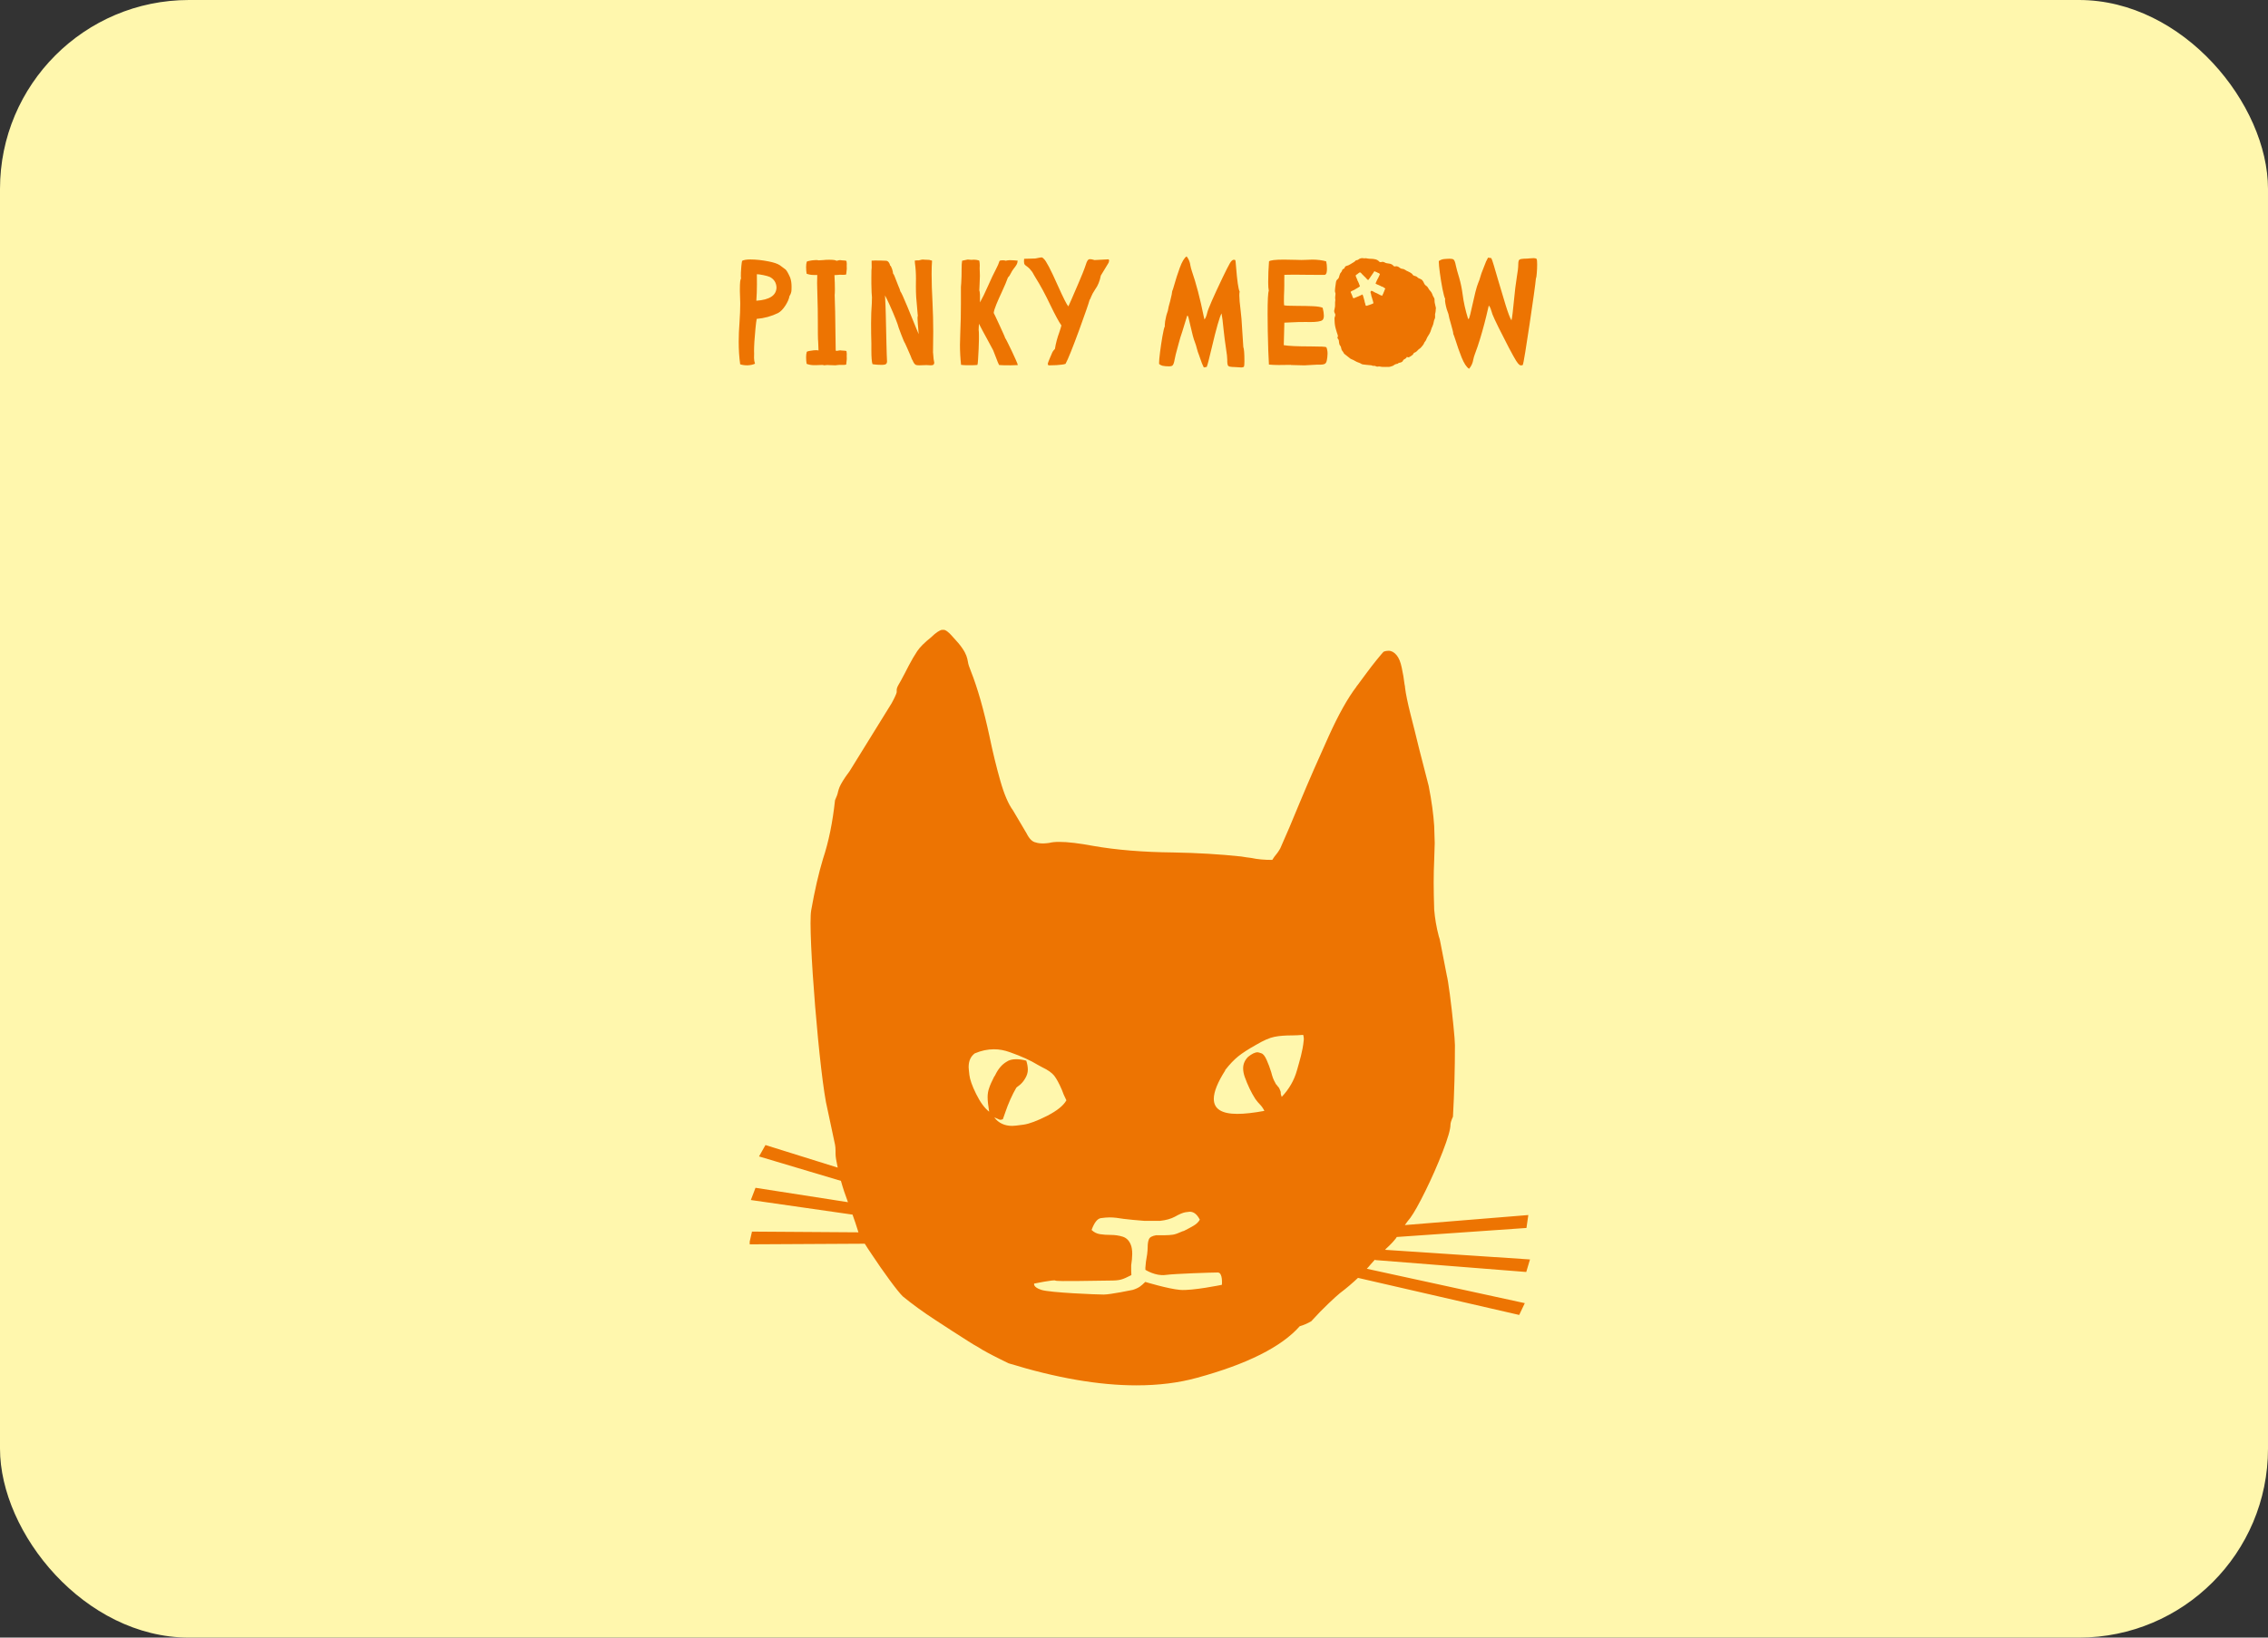 <?xml version="1.0" encoding="UTF-8"?> <svg xmlns="http://www.w3.org/2000/svg" width="360" height="260" viewBox="0 0 360 260" fill="none"><rect x="0" y="0" width="360" height="260" fill="#333333" stroke="none"/> <rect width="360" height="260" rx="30" fill="#FFF7AD"></rect> <path d="M118.695 58H118.543C118.152 58 117.801 57.945 117.488 57.836C117.332 56.734 117.254 55.535 117.254 54.238C117.254 53.277 117.297 52.258 117.383 51.18C117.461 50.039 117.5 49.031 117.5 48.156L117.441 46.258V45.906C117.441 44.898 117.5 44.348 117.617 44.254C117.602 44.152 117.594 44.012 117.594 43.832C117.594 43.707 117.598 43.508 117.605 43.234C117.621 42.961 117.645 42.629 117.676 42.238C117.715 41.848 117.754 41.574 117.793 41.418C118.043 41.27 118.48 41.195 119.105 41.195C119.988 41.195 120.945 41.297 121.977 41.5C122.82 41.664 123.422 41.867 123.781 42.109C124.297 42.477 124.602 42.703 124.695 42.789C124.883 42.969 125.125 43.395 125.422 44.066C125.57 44.465 125.645 44.953 125.645 45.531C125.645 45.555 125.641 45.727 125.633 46.047C125.625 46.367 125.52 46.688 125.316 47.008C125.238 47.461 125.02 47.965 124.66 48.52C124.301 49.074 123.922 49.465 123.523 49.691C122.461 50.215 121.324 50.527 120.113 50.629C120.051 50.926 119.984 51.441 119.914 52.176C119.766 53.691 119.691 54.883 119.691 55.75L119.703 56.125C119.703 56.344 119.699 56.527 119.691 56.676V56.852C119.691 57.156 119.742 57.453 119.844 57.742C119.539 57.891 119.156 57.977 118.695 58ZM120.055 47.746C122.148 47.605 123.215 46.91 123.254 45.66C123.23 44.91 122.887 44.352 122.223 43.984C121.98 43.875 121.629 43.773 121.168 43.68C120.707 43.586 120.363 43.539 120.137 43.539L120.148 45.145C120.148 45.996 120.117 46.863 120.055 47.746ZM132.605 58C131.973 57.984 131.625 57.973 131.562 57.965C131.508 57.957 131.449 57.953 131.387 57.953C131.215 57.953 131.035 57.969 130.848 58L130.566 57.941L129.5 57.977H129.195C128.781 57.977 128.395 57.906 128.035 57.766C127.98 57.453 127.953 57.098 127.953 56.699C127.953 56.387 127.988 56.105 128.059 55.855C128.098 55.809 128.242 55.762 128.492 55.715C128.742 55.668 128.957 55.637 129.137 55.621C129.324 55.605 129.453 55.598 129.523 55.598C129.695 55.598 129.828 55.613 129.922 55.645C129.922 55.27 129.91 54.949 129.887 54.684C129.871 54.488 129.863 54.312 129.863 54.156C129.863 54.062 129.855 53.965 129.84 53.863C129.824 53.66 129.816 52.723 129.816 51.051C129.816 49.645 129.797 48.406 129.758 47.336C129.719 46.172 129.699 45.387 129.699 44.98C129.699 44.543 129.707 44.102 129.723 43.656H129.137C128.746 43.656 128.379 43.59 128.035 43.457C127.98 43.145 127.953 42.785 127.953 42.379C127.953 42.066 127.988 41.789 128.059 41.547C128.098 41.5 128.246 41.453 128.504 41.406C128.77 41.352 128.992 41.32 129.172 41.312C129.359 41.297 129.484 41.289 129.547 41.289C129.719 41.289 129.848 41.305 129.934 41.336L130.707 41.289C130.91 41.258 131.211 41.242 131.609 41.242C132.273 41.242 132.66 41.297 132.77 41.406C132.863 41.391 132.957 41.371 133.051 41.348C133.152 41.316 133.254 41.301 133.355 41.301C133.426 41.301 133.492 41.309 133.555 41.324C133.617 41.34 133.695 41.348 133.789 41.348H133.883C134.133 41.348 134.293 41.383 134.363 41.453L134.41 41.887C134.41 41.98 134.406 42.066 134.398 42.145C134.398 42.371 134.402 42.555 134.41 42.695L134.316 43.574C134.215 43.613 134.059 43.633 133.848 43.633L133.25 43.621C133.188 43.621 133.117 43.629 133.039 43.645C132.969 43.652 132.906 43.656 132.852 43.656C132.805 43.656 132.762 43.66 132.723 43.668C132.684 43.676 132.594 43.68 132.453 43.68C132.5 44.516 132.523 45.266 132.523 45.93C132.523 46.352 132.512 46.656 132.488 46.844C132.551 48.562 132.59 50.434 132.605 52.457C132.613 53.637 132.629 54.699 132.652 55.645C132.707 55.668 132.746 55.691 132.77 55.715L133.039 55.668C133.156 55.637 133.266 55.621 133.367 55.621C133.43 55.621 133.496 55.629 133.566 55.645C133.645 55.66 133.75 55.668 133.883 55.668C134.141 55.668 134.301 55.699 134.363 55.762L134.41 56.195C134.41 56.289 134.406 56.375 134.398 56.453C134.398 56.68 134.402 56.867 134.41 57.016L134.316 57.883C134.199 57.922 134.02 57.941 133.777 57.941L133.25 57.93C133.188 57.93 133.117 57.938 133.039 57.953C132.969 57.961 132.906 57.965 132.852 57.965C132.805 57.965 132.762 57.973 132.723 57.988C132.684 57.996 132.645 58 132.605 58ZM147.723 58C147.59 58 147.457 57.992 147.324 57.977C147.254 57.969 147.16 57.965 147.043 57.965L146.621 57.977C146.387 57.992 146.16 58 145.941 58C145.527 58 145.289 57.941 145.227 57.824C145.125 57.738 145.027 57.594 144.934 57.391C144.902 57.273 144.84 57.156 144.746 57.039C144.723 56.922 144.477 56.336 144.008 55.281L143.645 54.484C143.543 54.352 143.344 53.891 143.047 53.102C142.805 52.477 142.672 52.121 142.648 52.035C142.484 51.395 142.008 50.191 141.219 48.426C140.898 47.73 140.652 47.223 140.48 46.902C140.543 48.082 140.582 49.062 140.598 49.844L140.703 54.473C140.734 55.902 140.766 56.855 140.797 57.332V57.391C140.797 57.664 140.68 57.828 140.445 57.883C140.289 57.914 140.117 57.93 139.93 57.93L139.262 57.906C139.02 57.891 138.852 57.875 138.758 57.859C138.672 57.836 138.582 57.82 138.488 57.812C138.371 57.445 138.312 56.715 138.312 55.621V54.543C138.281 53.551 138.266 52.48 138.266 51.332C138.266 50.184 138.305 49.121 138.383 48.145L138.406 47.184C138.391 47.129 138.371 46.875 138.348 46.422C138.332 45.961 138.32 45.508 138.312 45.062C138.312 44.617 138.312 44.266 138.312 44.008C138.312 43.086 138.328 42.578 138.359 42.484L138.348 41.383C138.426 41.367 138.613 41.359 138.91 41.359C139.566 41.359 140.105 41.371 140.527 41.395H140.586C140.781 41.395 140.938 41.473 141.055 41.629C141.172 41.777 141.254 41.961 141.301 42.18H141.312C141.375 42.18 141.469 42.352 141.594 42.695C141.695 43.008 141.746 43.23 141.746 43.363V43.41C141.871 43.543 142.023 43.871 142.203 44.395C142.359 44.824 142.492 45.164 142.602 45.414C142.75 45.727 142.855 46.012 142.918 46.27C143.035 46.371 143.41 47.188 144.043 48.719L145.449 52.164C145.621 52.586 145.746 52.883 145.824 53.055C145.699 51.656 145.637 50.816 145.637 50.535C145.637 50.363 145.656 50.211 145.695 50.078C145.688 50.055 145.68 50.043 145.672 50.043C145.672 50.035 145.672 50.023 145.672 50.008L145.426 47.16C145.395 46.629 145.379 46.066 145.379 45.473L145.391 44.23C145.391 43.34 145.336 42.523 145.227 41.781L145.203 41.371C145.336 41.348 145.457 41.336 145.566 41.336H145.836L146.047 41.289C146.219 41.234 146.367 41.207 146.492 41.207C146.586 41.207 146.676 41.215 146.762 41.23C146.848 41.246 147.043 41.254 147.348 41.254C147.52 41.254 147.605 41.27 147.605 41.301C147.613 41.301 147.625 41.305 147.641 41.312C147.656 41.32 147.695 41.324 147.758 41.324L147.945 41.395C147.898 41.957 147.875 42.656 147.875 43.492C147.875 44.773 147.922 46.281 148.016 48.016C148.094 49.578 148.133 51.129 148.133 52.668C148.133 53.387 148.125 54.105 148.109 54.824C148.102 55.184 148.098 55.555 148.098 55.938L148.145 56.453C148.16 56.836 148.211 57.211 148.297 57.578C148.273 57.797 148.199 57.922 148.074 57.953C147.957 57.984 147.84 58 147.723 58ZM155.551 48.016C155.918 47.375 156.355 46.477 156.863 45.32C157.309 44.305 157.719 43.441 158.094 42.73C158.367 42.199 158.527 41.84 158.574 41.652C158.598 41.574 158.617 41.516 158.633 41.477C158.656 41.43 158.688 41.398 158.727 41.383C158.812 41.352 158.906 41.336 159.008 41.336C159.109 41.328 159.168 41.324 159.184 41.324C159.355 41.324 159.512 41.348 159.652 41.395C159.668 41.387 159.684 41.383 159.699 41.383C159.785 41.352 159.957 41.328 160.215 41.312H160.391C160.664 41.312 161.047 41.336 161.539 41.383C161.523 41.633 161.457 41.855 161.34 42.051C161.223 42.246 161.09 42.434 160.941 42.613L160.801 42.801C160.691 42.949 160.586 43.125 160.484 43.328C160.336 43.648 160.172 43.891 159.992 44.055C159.789 44.633 159.461 45.41 159.008 46.387C158.688 47.066 158.402 47.711 158.152 48.32C157.902 48.93 157.762 49.383 157.73 49.68C157.754 49.719 157.855 49.926 158.035 50.301C158.215 50.676 158.418 51.113 158.645 51.613C158.879 52.105 159.082 52.551 159.254 52.949C159.434 53.348 159.531 53.586 159.547 53.664C159.594 53.711 159.719 53.938 159.922 54.344C160.125 54.742 160.352 55.207 160.602 55.738C160.852 56.262 161.07 56.738 161.258 57.168C161.445 57.598 161.547 57.863 161.562 57.965C161.227 57.988 160.836 58 160.391 58C159.953 58 159.559 57.996 159.207 57.988C158.855 57.973 158.648 57.961 158.586 57.953C158.453 57.695 158.301 57.328 158.129 56.852C157.988 56.477 157.824 56.059 157.637 55.598C157.504 55.324 157.219 54.793 156.781 54.004C156.25 53.043 155.785 52.176 155.387 51.402L155.34 52.363C155.371 52.543 155.387 52.848 155.387 53.277V53.898C155.387 54.227 155.371 54.723 155.34 55.387C155.316 56.043 155.285 56.617 155.246 57.109C155.215 57.602 155.18 57.879 155.141 57.941C154.836 57.973 154.48 57.988 154.074 57.988H153.523C153.227 57.988 152.902 57.969 152.551 57.93C152.434 56.875 152.375 55.82 152.375 54.766C152.375 54.32 152.387 53.871 152.41 53.418V53.359C152.426 52.852 152.441 52.352 152.457 51.859C152.496 50.992 152.516 50.121 152.516 49.246C152.523 48.973 152.527 48.59 152.527 48.098V45.543C152.527 45.449 152.535 45.352 152.551 45.25C152.559 45.148 152.566 45.051 152.574 44.957C152.574 44.793 152.582 44.617 152.598 44.43C152.613 44.25 152.621 44.082 152.621 43.926C152.629 43.629 152.633 43.355 152.633 43.105V42.848C152.633 42.168 152.66 41.684 152.715 41.395L153.605 41.207C153.809 41.238 153.996 41.254 154.168 41.254C154.238 41.254 154.309 41.25 154.379 41.242C154.457 41.234 154.535 41.23 154.613 41.23C154.863 41.23 155.133 41.273 155.422 41.359C155.469 41.484 155.496 41.648 155.504 41.852C155.512 41.953 155.516 42.059 155.516 42.168C155.516 42.27 155.512 42.379 155.504 42.496V42.719C155.504 42.93 155.512 43.117 155.527 43.281C155.535 43.453 155.539 43.633 155.539 43.82C155.539 44.203 155.523 44.625 155.492 45.086C155.469 45.461 155.453 45.805 155.445 46.117C155.484 46.188 155.508 46.293 155.516 46.434C155.531 46.566 155.543 46.691 155.551 46.809V48.016ZM166.766 58H166.391C166.391 57.953 166.383 57.914 166.367 57.883V57.848L166.344 57.859C166.32 57.859 166.309 57.852 166.309 57.836C166.309 57.734 166.352 57.578 166.438 57.367C166.539 57.109 166.629 56.891 166.707 56.711C166.793 56.531 166.859 56.379 166.906 56.254C167.023 55.91 167.203 55.629 167.445 55.41C167.586 54.527 167.816 53.652 168.137 52.785C168.285 52.355 168.398 51.984 168.477 51.672C168.055 51.062 167.477 49.996 166.742 48.473C165.914 46.73 165.121 45.262 164.363 44.066C164.238 43.879 164.137 43.707 164.059 43.551C163.934 43.277 163.723 42.98 163.426 42.66C163.215 42.457 163.047 42.316 162.922 42.238C162.805 42.16 162.719 42.086 162.664 42.016C162.578 41.922 162.535 41.75 162.535 41.5C162.535 41.383 162.543 41.246 162.559 41.09L164.328 41.043C164.844 40.934 165.168 40.875 165.301 40.867C165.371 40.867 165.418 40.875 165.441 40.891C165.473 40.898 165.5 40.918 165.523 40.949C165.547 40.98 165.598 41.027 165.676 41.09C166.027 41.363 166.773 42.785 167.914 45.355C168.781 47.293 169.336 48.391 169.578 48.648C169.625 48.586 170.164 47.352 171.195 44.945C171.727 43.695 172.043 42.918 172.145 42.613C172.207 42.418 172.281 42.207 172.367 41.98C172.5 41.543 172.645 41.281 172.801 41.195C172.855 41.164 172.934 41.148 173.035 41.148C173.199 41.148 173.434 41.195 173.738 41.289L175.953 41.172C175.992 41.25 176.02 41.289 176.035 41.289C176.051 41.289 176.059 41.293 176.059 41.301C176.059 41.332 176.055 41.363 176.047 41.395C176.039 41.418 176.031 41.461 176.023 41.523C176.023 41.547 176.008 41.605 175.977 41.699C175.961 41.738 175.547 42.422 174.734 43.75C174.562 44.641 174.262 45.375 173.832 45.953C173.52 46.422 173.301 46.824 173.176 47.16C173.121 47.34 173.047 47.492 172.953 47.617C172.789 48.219 172.238 49.809 171.301 52.387C170.23 55.301 169.508 57.094 169.133 57.766C169.008 57.82 168.805 57.863 168.523 57.895C167.984 57.965 167.398 58 166.766 58ZM197.035 58.34C196.863 58.34 196.68 58.328 196.484 58.305C196.336 58.289 196.203 58.281 196.086 58.281C195.68 58.273 195.387 58.25 195.207 58.211C195.035 58.172 194.926 58.086 194.879 57.953C194.832 57.812 194.805 57.59 194.797 57.285L194.809 57.215C194.809 56.793 194.738 56.152 194.598 55.293C194.457 54.379 194.328 53.367 194.211 52.258C194.102 51.094 193.996 50.262 193.895 49.762C193.59 50.293 193.07 52.113 192.336 55.223C191.906 57.059 191.641 58.07 191.539 58.258L191.082 58.34C190.887 57.965 190.703 57.512 190.531 56.98L190.309 56.348C190.176 56.02 190.066 55.684 189.98 55.34C189.895 54.988 189.789 54.648 189.664 54.32C189.477 53.875 189.238 53 188.949 51.695C188.895 51.438 188.84 51.203 188.785 50.992C188.73 50.781 188.688 50.598 188.656 50.441C188.609 50.301 188.578 50.215 188.562 50.184C188.555 50.152 188.535 50.137 188.504 50.137C188.48 50.137 188.461 50.129 188.445 50.113L187.672 52.621C187.461 53.223 187.27 53.852 187.098 54.508L186.934 55.117C186.691 55.977 186.531 56.625 186.453 57.062C186.367 57.57 186.258 57.887 186.125 58.012C186.031 58.113 185.84 58.164 185.551 58.164C185.145 58.164 184.801 58.133 184.52 58.07C184.355 58.031 184.18 57.941 183.992 57.801L183.98 57.625C183.98 57.297 184.031 56.73 184.133 55.926C184.234 55.113 184.359 54.277 184.508 53.418C184.656 52.551 184.785 52.012 184.895 51.801C184.887 51.754 184.883 51.691 184.883 51.613C184.883 51.48 184.902 51.281 184.941 51.016C185.035 50.422 185.176 49.879 185.363 49.387C185.426 48.973 185.551 48.449 185.738 47.816C185.957 46.941 186.066 46.41 186.066 46.223C186.121 46.137 186.23 45.801 186.395 45.215C186.621 44.395 186.91 43.5 187.262 42.531C187.613 41.562 187.977 40.953 188.352 40.703C188.68 41.117 188.879 41.598 188.949 42.145C189.004 42.426 189.078 42.711 189.172 43C189.867 45 190.504 47.434 191.082 50.301L191.188 50.723C191.359 50.52 191.508 50.152 191.633 49.621C191.789 48.988 192.605 47.125 194.082 44.031C194.613 42.93 194.988 42.191 195.207 41.816C195.426 41.434 195.637 41.242 195.84 41.242C195.91 41.242 195.992 41.262 196.086 41.301C196.109 41.324 196.148 41.691 196.203 42.402C196.375 44.59 196.562 45.887 196.766 46.293C196.734 46.465 196.719 46.672 196.719 46.914C196.719 47.398 196.789 48.207 196.93 49.34C196.992 49.84 197.035 50.254 197.059 50.582L197.352 55.094C197.469 55.367 197.527 56.117 197.527 57.344C197.527 57.812 197.504 58.102 197.457 58.211C197.363 58.297 197.223 58.34 197.035 58.34ZM207.16 58H206.773C206.445 58 205.824 57.984 204.91 57.953V57.93L202.977 57.953C202.406 57.953 201.887 57.93 201.418 57.883C201.387 57.531 201.352 56.781 201.312 55.633C201.242 53.453 201.207 51.527 201.207 49.855C201.207 47.691 201.27 46.461 201.395 46.164C201.332 45.891 201.301 45.441 201.301 44.816C201.301 43.723 201.344 42.617 201.43 41.5C201.633 41.312 202.426 41.219 203.809 41.219C204.387 41.219 205.004 41.23 205.66 41.254C205.941 41.27 206.238 41.277 206.551 41.277C206.816 41.277 207.098 41.27 207.395 41.254C207.699 41.23 207.996 41.219 208.285 41.219C209.098 41.219 209.836 41.309 210.5 41.488C210.586 41.816 210.629 42.207 210.629 42.66C210.629 42.863 210.613 43.051 210.582 43.223C210.527 43.504 210.402 43.645 210.207 43.645L207.793 43.633L205.402 43.609C204.637 43.609 204.125 43.617 203.867 43.633L203.855 44.523V45.262L203.844 46C203.812 46.641 203.797 47.258 203.797 47.852C203.797 48.102 203.805 48.305 203.82 48.461C203.938 48.531 204.66 48.566 205.988 48.566C206.801 48.566 207.59 48.582 208.355 48.613C209.121 48.645 209.652 48.73 209.949 48.871C210.074 49.379 210.137 49.793 210.137 50.113C210.137 50.465 210.059 50.703 209.902 50.828C209.645 51.031 208.977 51.133 207.898 51.133L207.324 51.121L206.059 51.133L203.867 51.227L203.773 54.801C204.508 54.934 205.941 55 208.074 55C209.605 55 210.426 55.043 210.535 55.129C210.66 55.418 210.723 55.758 210.723 56.148C210.715 56.547 210.676 56.906 210.605 57.227C210.543 57.547 210.406 57.742 210.195 57.812C210.023 57.867 209.828 57.895 209.609 57.895H209.082L207.16 58ZM227.855 48.602C227.871 48.641 227.879 48.68 227.879 48.719C227.887 48.75 227.898 48.785 227.914 48.824V49.023C227.898 49.062 227.891 49.098 227.891 49.129C227.891 49.16 227.891 49.195 227.891 49.234C227.883 49.297 227.879 49.355 227.879 49.41C227.879 49.465 227.871 49.52 227.855 49.574C227.824 49.684 227.801 49.793 227.785 49.902C227.777 50.012 227.781 50.121 227.797 50.23C227.812 50.395 227.785 50.539 227.715 50.664C227.684 50.727 227.656 50.793 227.633 50.863C227.609 50.926 227.594 50.996 227.586 51.074C227.57 51.207 227.543 51.332 227.504 51.449C227.473 51.566 227.43 51.684 227.375 51.801C227.289 51.965 227.219 52.145 227.164 52.34C227.102 52.566 227.016 52.777 226.906 52.973C226.797 53.168 226.68 53.359 226.555 53.547C226.516 53.602 226.477 53.684 226.438 53.793C226.398 53.926 226.34 54.043 226.262 54.145C226.137 54.277 226.047 54.43 225.992 54.602C225.961 54.656 225.914 54.727 225.852 54.812C225.789 54.898 225.719 54.984 225.641 55.07C225.57 55.156 225.496 55.234 225.418 55.305C225.34 55.367 225.273 55.41 225.219 55.434C225.195 55.449 225.176 55.469 225.16 55.492C225.137 55.516 225.098 55.555 225.043 55.609C224.996 55.656 224.945 55.707 224.891 55.762C224.836 55.809 224.781 55.852 224.727 55.891C224.672 55.93 224.625 55.953 224.586 55.961C224.469 55.984 224.391 56.051 224.352 56.16C224.328 56.23 224.281 56.293 224.211 56.348C224.125 56.418 224.035 56.484 223.941 56.547C223.848 56.602 223.754 56.656 223.66 56.711C223.566 56.75 223.477 56.746 223.391 56.699C223.375 56.684 223.367 56.676 223.367 56.676C223.336 56.652 223.309 56.66 223.285 56.699C223.27 56.762 223.238 56.812 223.191 56.852C223.145 56.891 223.094 56.93 223.039 56.969C223 56.992 222.965 57.012 222.934 57.027C222.91 57.043 222.883 57.059 222.852 57.074C222.82 57.098 222.793 57.121 222.77 57.145C222.746 57.168 222.727 57.195 222.711 57.227C222.672 57.336 222.609 57.414 222.523 57.461C222.445 57.508 222.355 57.543 222.254 57.566C222.191 57.582 222.125 57.598 222.055 57.613C221.992 57.629 221.934 57.668 221.879 57.73C221.863 57.738 221.848 57.746 221.832 57.754C221.824 57.762 221.812 57.766 221.797 57.766C221.68 57.773 221.57 57.801 221.469 57.848C221.367 57.895 221.273 57.953 221.188 58.023V58.035C221.172 58.043 221.152 58.051 221.129 58.059C221.113 58.066 221.098 58.074 221.082 58.082C221.004 58.121 220.926 58.148 220.848 58.164C220.77 58.188 220.688 58.211 220.602 58.234L220.59 58.246C220.332 58.262 220.105 58.266 219.91 58.258C219.715 58.25 219.508 58.246 219.289 58.246L219.266 58.234C219.164 58.211 219.066 58.195 218.973 58.188C218.879 58.18 218.777 58.188 218.668 58.211C218.566 58.219 218.457 58.191 218.34 58.129C218.254 58.09 218.172 58.074 218.094 58.082C218 58.105 217.906 58.094 217.812 58.047C217.727 58.008 217.641 57.988 217.555 57.988C217.469 57.98 217.383 57.973 217.297 57.965C217.141 57.957 216.98 57.941 216.816 57.918C216.652 57.895 216.492 57.875 216.336 57.859C216.281 57.844 216.23 57.832 216.184 57.824C216.137 57.809 216.094 57.785 216.055 57.754C215.938 57.676 215.812 57.617 215.68 57.578C215.57 57.539 215.469 57.5 215.375 57.461C215.289 57.422 215.199 57.375 215.105 57.32C215.02 57.258 214.93 57.207 214.836 57.168C214.75 57.129 214.66 57.09 214.566 57.051C214.41 56.996 214.27 56.906 214.145 56.781C214.035 56.688 213.926 56.602 213.816 56.523C213.707 56.438 213.598 56.352 213.488 56.266C213.441 56.227 213.395 56.188 213.348 56.148C213.309 56.102 213.277 56.047 213.254 55.984C213.23 55.93 213.203 55.883 213.172 55.844C213.141 55.797 213.105 55.754 213.066 55.715C212.973 55.598 212.914 55.461 212.891 55.305C212.883 55.148 212.828 55.004 212.727 54.871C212.664 54.801 212.621 54.727 212.598 54.648C212.582 54.57 212.566 54.488 212.551 54.402C212.551 54.293 212.539 54.184 212.516 54.074C212.492 53.965 212.441 53.863 212.363 53.77C212.285 53.699 212.273 53.609 212.328 53.5C212.359 53.43 212.371 53.363 212.363 53.301C212.355 53.23 212.336 53.164 212.305 53.102C212.258 52.969 212.215 52.84 212.176 52.715C212.137 52.582 212.098 52.449 212.059 52.316C212.035 52.246 212.012 52.16 211.988 52.059C211.957 51.957 211.934 51.852 211.918 51.742C211.895 51.625 211.879 51.516 211.871 51.414C211.855 51.305 211.848 51.211 211.848 51.133C211.848 51.031 211.844 50.93 211.836 50.828C211.82 50.727 211.816 50.625 211.824 50.523C211.824 50.469 211.836 50.418 211.859 50.371C211.875 50.324 211.891 50.277 211.906 50.23C211.977 50.051 211.965 49.883 211.871 49.727C211.762 49.539 211.746 49.34 211.824 49.129C211.91 48.809 211.941 48.496 211.918 48.191C211.91 48.066 211.918 47.93 211.941 47.781C211.965 47.672 211.965 47.566 211.941 47.465C211.926 47.332 211.926 47.207 211.941 47.09C211.949 46.973 211.961 46.852 211.977 46.727C211.992 46.648 211.988 46.582 211.965 46.527C211.91 46.395 211.887 46.262 211.895 46.129C211.902 45.996 211.914 45.859 211.93 45.719C211.945 45.578 211.965 45.438 211.988 45.297C212.004 45.156 212.023 45.016 212.047 44.875C212.062 44.758 212.09 44.652 212.129 44.559C212.176 44.465 212.25 44.379 212.352 44.301C212.43 44.238 212.488 44.148 212.527 44.031C212.574 43.906 212.605 43.797 212.621 43.703C212.668 43.5 212.762 43.328 212.902 43.188C212.965 43.109 213.008 43.027 213.031 42.941C213.055 42.816 213.133 42.73 213.266 42.684C213.359 42.66 213.418 42.598 213.441 42.496C213.48 42.355 213.57 42.266 213.711 42.227C213.938 42.172 214.145 42.082 214.332 41.957C214.527 41.832 214.727 41.711 214.93 41.594C215 41.555 215.051 41.512 215.082 41.465C215.137 41.379 215.219 41.328 215.328 41.312C215.391 41.312 215.445 41.301 215.492 41.277C215.539 41.254 215.586 41.227 215.633 41.195C215.875 41 216.152 40.938 216.465 41.008C216.543 41.016 216.621 41.016 216.699 41.008C216.762 40.992 216.82 40.992 216.875 41.008C216.938 41.016 217 41.027 217.062 41.043C217.156 41.059 217.25 41.07 217.344 41.078C217.438 41.086 217.531 41.09 217.625 41.09C217.844 41.09 218.07 41.117 218.305 41.172C218.547 41.227 218.746 41.34 218.902 41.512C218.973 41.598 219.055 41.633 219.148 41.617C219.188 41.609 219.223 41.605 219.254 41.605C219.293 41.605 219.328 41.598 219.359 41.582C219.5 41.559 219.625 41.578 219.734 41.641C219.859 41.719 219.988 41.77 220.121 41.793C220.254 41.816 220.387 41.836 220.52 41.852C220.645 41.867 220.77 41.906 220.895 41.969C221.027 42.031 221.129 42.117 221.199 42.227C221.293 42.305 221.379 42.328 221.457 42.297C221.582 42.258 221.695 42.258 221.797 42.297C221.906 42.328 222.012 42.383 222.113 42.461C222.254 42.594 222.43 42.672 222.641 42.695C222.719 42.695 222.793 42.715 222.863 42.754C222.934 42.785 223 42.82 223.062 42.859C223.133 42.914 223.207 42.961 223.285 43C223.363 43.039 223.441 43.074 223.52 43.105C223.566 43.121 223.621 43.148 223.684 43.188C223.754 43.219 223.82 43.254 223.883 43.293C223.953 43.332 224.016 43.375 224.07 43.422C224.133 43.469 224.176 43.516 224.199 43.562C224.277 43.695 224.391 43.773 224.539 43.797C224.734 43.836 224.895 43.922 225.02 44.055C225.066 44.102 225.113 44.137 225.16 44.16C225.215 44.176 225.27 44.199 225.324 44.23C225.402 44.27 225.477 44.305 225.547 44.336C225.617 44.367 225.684 44.414 225.746 44.477C225.879 44.633 225.98 44.805 226.051 44.992C226.105 45.133 226.203 45.254 226.344 45.355C226.508 45.449 226.633 45.586 226.719 45.766C226.797 45.922 226.902 46.066 227.035 46.199C227.098 46.262 227.148 46.328 227.188 46.398C227.234 46.469 227.277 46.547 227.316 46.633C227.355 46.742 227.395 46.848 227.434 46.949C227.48 47.051 227.535 47.148 227.598 47.242C227.668 47.336 227.703 47.441 227.703 47.559C227.695 47.895 227.746 48.242 227.855 48.602ZM219.875 45.871C219.883 45.832 219.871 45.801 219.84 45.777C219.816 45.746 219.785 45.723 219.746 45.707C219.715 45.684 219.68 45.664 219.641 45.648C219.609 45.633 219.586 45.613 219.57 45.59C219.555 45.566 219.535 45.559 219.512 45.566C219.488 45.574 219.473 45.566 219.465 45.543C219.449 45.527 219.43 45.52 219.406 45.52C219.383 45.52 219.363 45.512 219.348 45.496C219.332 45.48 219.316 45.477 219.301 45.484C219.293 45.492 219.281 45.488 219.266 45.473C219.25 45.457 219.234 45.449 219.219 45.449C219.211 45.449 219.199 45.441 219.184 45.426C219.176 45.402 219.164 45.395 219.148 45.402C219.133 45.402 219.117 45.395 219.102 45.379C219.078 45.363 219.039 45.348 218.984 45.332C218.93 45.309 218.895 45.289 218.879 45.273C218.855 45.25 218.836 45.242 218.82 45.25H218.809C218.738 45.227 218.672 45.199 218.609 45.168C218.547 45.129 218.484 45.098 218.422 45.074C218.367 45.051 218.344 45.023 218.352 44.992C218.367 44.961 218.383 44.926 218.398 44.887V44.875C218.406 44.852 218.426 44.805 218.457 44.734C218.488 44.664 218.523 44.59 218.562 44.512C218.602 44.434 218.637 44.359 218.668 44.289C218.707 44.219 218.734 44.18 218.75 44.172C218.766 44.156 218.773 44.133 218.773 44.102C218.773 44.07 218.789 44.047 218.82 44.031C218.836 44.016 218.844 43.988 218.844 43.949V43.938C218.906 43.852 218.957 43.738 218.996 43.598C219.012 43.582 219.023 43.559 219.031 43.527C219.039 43.496 219.031 43.473 219.008 43.457C218.992 43.449 218.977 43.449 218.961 43.457C218.953 43.457 218.945 43.449 218.938 43.434C218.938 43.418 218.922 43.402 218.891 43.387C218.859 43.371 218.836 43.359 218.82 43.352C218.812 43.352 218.781 43.344 218.727 43.328C218.68 43.305 218.648 43.285 218.633 43.27C218.625 43.254 218.578 43.23 218.492 43.199C218.414 43.168 218.367 43.152 218.352 43.152C218.32 43.137 218.293 43.121 218.27 43.105C218.254 43.082 218.23 43.07 218.199 43.07C218.191 43.062 218.176 43.062 218.152 43.07C218.129 43.078 218.117 43.09 218.117 43.105C218.117 43.105 218.117 43.113 218.117 43.129C218.102 43.129 218.094 43.137 218.094 43.152C218.086 43.168 218.078 43.18 218.07 43.188C218.062 43.195 218.051 43.207 218.035 43.223C218.02 43.238 218.012 43.254 218.012 43.27C218.02 43.277 218.016 43.289 218 43.305C217.945 43.359 217.906 43.418 217.883 43.48H217.871C217.855 43.496 217.844 43.512 217.836 43.527C217.828 43.535 217.82 43.547 217.812 43.562V43.574C217.797 43.613 217.773 43.648 217.742 43.68C217.719 43.703 217.695 43.734 217.672 43.773C217.633 43.828 217.594 43.883 217.555 43.938C217.523 43.992 217.488 44.051 217.449 44.113C217.434 44.129 217.398 44.172 217.344 44.242C217.297 44.305 217.273 44.344 217.273 44.359L217.191 44.441C217.191 44.449 217.18 44.453 217.156 44.453C217.117 44.438 217.086 44.418 217.062 44.395C217.039 44.363 217.008 44.34 216.969 44.324C216.969 44.316 216.965 44.309 216.957 44.301C216.941 44.27 216.922 44.242 216.898 44.219L216.852 44.172C216.82 44.156 216.797 44.133 216.781 44.102C216.766 44.07 216.742 44.047 216.711 44.031C216.672 44.008 216.645 43.98 216.629 43.949C216.613 43.918 216.586 43.891 216.547 43.867C216.531 43.867 216.523 43.863 216.523 43.855C216.523 43.848 216.52 43.844 216.512 43.844C216.496 43.812 216.469 43.781 216.43 43.75C216.398 43.711 216.371 43.684 216.348 43.668C216.324 43.668 216.312 43.656 216.312 43.633C216.297 43.602 216.273 43.578 216.242 43.562C216.219 43.539 216.195 43.52 216.172 43.504C216.156 43.488 216.148 43.473 216.148 43.457C216.141 43.441 216.129 43.43 216.113 43.422C216.105 43.414 216.094 43.402 216.078 43.387C216.039 43.348 216.008 43.316 215.984 43.293C215.961 43.27 215.922 43.254 215.867 43.246C215.836 43.238 215.809 43.246 215.785 43.27C215.77 43.293 215.75 43.309 215.727 43.316C215.703 43.316 215.684 43.328 215.668 43.352C215.637 43.383 215.609 43.402 215.586 43.41C215.57 43.418 215.559 43.426 215.551 43.434C215.551 43.441 215.543 43.449 215.527 43.457C215.512 43.473 215.496 43.488 215.48 43.504C215.473 43.512 215.461 43.52 215.445 43.527C215.422 43.527 215.398 43.539 215.375 43.562C215.344 43.602 215.305 43.633 215.258 43.656C215.219 43.68 215.195 43.711 215.188 43.75V43.773C215.211 43.883 215.25 43.992 215.305 44.102C215.359 44.203 215.406 44.309 215.445 44.418C215.461 44.465 215.473 44.508 215.48 44.547C215.496 44.586 215.516 44.625 215.539 44.664H215.551C215.621 44.797 215.676 44.922 215.715 45.039C215.738 45.07 215.75 45.105 215.75 45.145C215.758 45.176 215.77 45.211 215.785 45.25C215.793 45.273 215.809 45.305 215.832 45.344C215.855 45.375 215.863 45.406 215.855 45.438C215.832 45.461 215.824 45.473 215.832 45.473C215.738 45.559 215.633 45.633 215.516 45.695C215.406 45.75 215.297 45.812 215.188 45.883C215.07 45.969 214.945 46.039 214.812 46.094C214.68 46.141 214.551 46.207 214.426 46.293C214.387 46.324 214.379 46.363 214.402 46.41C214.426 46.449 214.441 46.488 214.449 46.527H214.461C214.484 46.59 214.508 46.648 214.531 46.703C214.555 46.75 214.578 46.801 214.602 46.855C214.617 46.902 214.633 46.949 214.648 46.996C214.672 47.043 214.691 47.094 214.707 47.148C214.715 47.203 214.742 47.258 214.789 47.312C214.836 47.359 214.887 47.363 214.941 47.324C214.949 47.316 214.965 47.312 214.988 47.312C215.012 47.312 215.023 47.309 215.023 47.301C215.039 47.293 215.062 47.285 215.094 47.277C215.133 47.262 215.16 47.246 215.176 47.23H215.188C215.344 47.176 215.496 47.113 215.645 47.043C215.793 46.973 215.945 46.902 216.102 46.832C216.133 46.824 216.16 46.809 216.184 46.785C216.215 46.754 216.246 46.75 216.277 46.773C216.316 46.836 216.344 46.902 216.359 46.973C216.383 47.035 216.402 47.098 216.418 47.16V47.172C216.434 47.203 216.441 47.234 216.441 47.266C216.449 47.289 216.457 47.312 216.465 47.336C216.473 47.383 216.484 47.426 216.5 47.465C216.516 47.504 216.527 47.543 216.535 47.582C216.551 47.66 216.566 47.719 216.582 47.758C216.598 47.773 216.602 47.793 216.594 47.816C216.586 47.84 216.59 47.863 216.605 47.887C216.621 47.918 216.629 47.953 216.629 47.992C216.637 48.023 216.648 48.059 216.664 48.098C216.68 48.145 216.695 48.191 216.711 48.238C216.727 48.285 216.734 48.332 216.734 48.379C216.734 48.395 216.738 48.406 216.746 48.414C216.762 48.422 216.77 48.434 216.77 48.449C216.77 48.48 216.773 48.504 216.781 48.52C216.82 48.551 216.859 48.562 216.898 48.555C216.945 48.547 216.988 48.535 217.027 48.52H217.039C217.086 48.504 217.133 48.488 217.18 48.473C217.227 48.457 217.273 48.441 217.32 48.426H217.344C217.367 48.426 217.387 48.418 217.402 48.402C217.426 48.387 217.449 48.375 217.473 48.367H217.484C217.516 48.359 217.543 48.352 217.566 48.344C217.59 48.328 217.613 48.316 217.637 48.309C217.652 48.293 217.672 48.289 217.695 48.297C217.719 48.297 217.738 48.289 217.754 48.273C217.77 48.25 217.789 48.238 217.812 48.238C217.844 48.238 217.875 48.23 217.906 48.215C217.922 48.199 217.934 48.188 217.941 48.18C217.949 48.164 217.961 48.156 217.977 48.156C217.984 48.156 217.988 48.148 217.988 48.133C217.996 48.117 217.996 48.105 217.988 48.098C217.98 48.09 217.98 48.078 217.988 48.062C217.996 48.023 217.992 47.992 217.977 47.969C217.961 47.945 217.949 47.914 217.941 47.875C217.934 47.844 217.926 47.801 217.918 47.746C217.91 47.691 217.898 47.656 217.883 47.641C217.867 47.633 217.859 47.625 217.859 47.617C217.867 47.609 217.867 47.598 217.859 47.582C217.844 47.527 217.828 47.477 217.812 47.43C217.797 47.383 217.785 47.332 217.777 47.277L217.766 47.266C217.742 47.195 217.719 47.125 217.695 47.055C217.68 46.977 217.664 46.902 217.648 46.832V46.809C217.656 46.785 217.652 46.766 217.637 46.75C217.621 46.727 217.613 46.707 217.613 46.691C217.629 46.637 217.617 46.594 217.578 46.562C217.539 46.523 217.531 46.477 217.555 46.422C217.562 46.406 217.562 46.402 217.555 46.41C217.547 46.41 217.543 46.383 217.543 46.328C217.559 46.289 217.582 46.254 217.613 46.223C217.652 46.184 217.68 46.164 217.695 46.164C217.695 46.164 217.707 46.164 217.73 46.164C217.73 46.172 217.734 46.18 217.742 46.188C217.758 46.195 217.773 46.199 217.789 46.199C217.812 46.199 217.828 46.207 217.836 46.223C217.852 46.238 217.859 46.246 217.859 46.246C217.883 46.254 217.91 46.258 217.941 46.258C217.98 46.258 218.004 46.273 218.012 46.305C218.02 46.32 218.031 46.328 218.047 46.328C218.078 46.32 218.094 46.332 218.094 46.363C218.109 46.387 218.125 46.395 218.141 46.387C218.156 46.379 218.172 46.379 218.188 46.387C218.219 46.402 218.242 46.422 218.258 46.445C218.273 46.461 218.297 46.473 218.328 46.48C218.406 46.496 218.492 46.531 218.586 46.586C218.68 46.633 218.766 46.676 218.844 46.715C218.844 46.723 218.848 46.73 218.855 46.738C218.871 46.754 218.883 46.758 218.891 46.75C218.898 46.734 218.91 46.734 218.926 46.75C218.941 46.773 218.961 46.789 218.984 46.797C219.008 46.805 219.027 46.816 219.043 46.832C219.051 46.848 219.066 46.855 219.09 46.855C219.105 46.848 219.121 46.852 219.137 46.867C219.16 46.883 219.184 46.891 219.207 46.891C219.246 46.891 219.273 46.898 219.289 46.914C219.297 46.93 219.309 46.945 219.324 46.961C219.348 46.969 219.367 46.965 219.383 46.949C219.391 46.934 219.402 46.922 219.418 46.914C219.434 46.906 219.438 46.898 219.43 46.891C219.406 46.867 219.406 46.855 219.43 46.855C219.445 46.809 219.469 46.766 219.5 46.727C219.531 46.68 219.559 46.629 219.582 46.574C219.582 46.559 219.582 46.543 219.582 46.527C219.582 46.504 219.59 46.484 219.605 46.469C219.645 46.43 219.664 46.391 219.664 46.352C219.664 46.312 219.676 46.285 219.699 46.27C219.73 46.246 219.742 46.215 219.734 46.176C219.719 46.16 219.723 46.148 219.746 46.141C219.77 46.133 219.777 46.117 219.77 46.094C219.762 46.078 219.754 46.066 219.746 46.059C219.738 46.043 219.742 46.035 219.758 46.035C219.781 46.035 219.797 46.023 219.805 46C219.812 45.977 219.824 45.961 219.84 45.953C219.863 45.938 219.871 45.926 219.863 45.918C219.855 45.902 219.859 45.887 219.875 45.871ZM229.906 49.844C229.836 49.68 229.75 49.438 229.648 49.117C229.555 48.789 229.484 48.496 229.438 48.238C229.391 47.98 229.367 47.785 229.367 47.652C229.367 47.566 229.375 47.496 229.391 47.441C229.273 47.23 229.129 46.695 228.957 45.836C228.793 44.969 228.656 44.125 228.547 43.305C228.438 42.484 228.383 41.914 228.383 41.594V41.441C228.602 41.301 228.797 41.211 228.969 41.172C229.148 41.133 229.355 41.109 229.59 41.102C229.652 41.094 229.719 41.09 229.789 41.09C229.906 41.082 230.012 41.078 230.105 41.078C230.418 41.078 230.629 41.125 230.738 41.219C230.879 41.352 230.996 41.672 231.09 42.18C231.184 42.617 231.363 43.27 231.629 44.137C231.863 44.949 232.043 45.828 232.168 46.773C232.316 47.969 232.605 49.258 233.035 50.641C233.059 50.633 233.074 50.629 233.082 50.629H233.105C233.121 50.629 233.133 50.625 233.141 50.617C233.148 50.609 233.156 50.598 233.164 50.582C233.172 50.566 233.184 50.539 233.199 50.5C233.215 50.453 233.234 50.391 233.258 50.312C233.289 50.227 233.316 50.133 233.34 50.031C233.363 49.938 233.387 49.848 233.41 49.762C233.488 49.457 233.59 49.012 233.715 48.426C233.863 47.754 234.02 47.078 234.184 46.398C234.355 45.719 234.508 45.223 234.641 44.91C234.781 44.59 234.898 44.254 234.992 43.902C235.086 43.559 235.203 43.223 235.344 42.895C235.422 42.707 235.504 42.496 235.59 42.262C235.777 41.73 235.98 41.277 236.199 40.902L236.715 40.984C236.793 41.125 236.93 41.52 237.125 42.168C237.32 42.809 237.547 43.582 237.805 44.488C238.203 45.855 238.598 47.172 238.988 48.438C239.379 49.695 239.688 50.504 239.914 50.863C239.977 50.637 240.039 50.246 240.102 49.691C240.164 49.137 240.23 48.508 240.301 47.805C240.441 46.289 240.594 45.031 240.758 44.031C240.914 43.125 240.992 42.461 240.992 42.039C240.992 41.742 241.016 41.527 241.062 41.395C241.117 41.254 241.242 41.164 241.438 41.125C241.633 41.086 241.953 41.062 242.398 41.055C242.523 41.055 242.672 41.043 242.844 41.02C243.055 40.996 243.258 40.984 243.453 40.984C243.648 40.984 243.801 41.027 243.91 41.113C243.965 41.23 243.992 41.52 243.992 41.98C243.992 42.441 243.973 42.902 243.934 43.363C243.902 43.824 243.855 44.117 243.793 44.242C243.762 44.633 243.648 45.523 243.453 46.914C243.258 48.297 243.035 49.828 242.785 51.508C242.535 53.18 242.309 54.645 242.105 55.902C241.902 57.152 241.77 57.836 241.707 57.953C241.613 57.992 241.523 58.012 241.438 58.012C241.328 58.012 241.234 57.977 241.156 57.906C241.008 57.781 240.875 57.621 240.758 57.426C240.727 57.379 240.695 57.336 240.664 57.297C240.445 56.953 240.059 56.258 239.504 55.211C238.957 54.156 238.418 53.098 237.887 52.035C237.363 50.973 237.031 50.258 236.891 49.891C236.867 49.805 236.84 49.715 236.809 49.621C236.754 49.418 236.688 49.215 236.609 49.012C236.539 48.809 236.441 48.641 236.316 48.508C236.277 48.656 236.242 48.801 236.211 48.941C235.852 50.551 235.43 52.156 234.945 53.758C234.695 54.586 234.414 55.414 234.102 56.242C233.992 56.531 233.91 56.812 233.855 57.086C233.77 57.641 233.547 58.129 233.188 58.551C232.781 58.301 232.383 57.691 231.992 56.723C231.609 55.746 231.293 54.848 231.043 54.027C230.855 53.449 230.734 53.113 230.68 53.02C230.68 52.871 230.641 52.656 230.562 52.375C230.492 52.086 230.406 51.77 230.305 51.426C230.109 50.793 229.977 50.266 229.906 49.844Z" fill="#ED7402"></path> <g clip-path="url(#clip0_2699_1270)"> <path d="M218.304 200.06L242.262 201.951L242.855 199.962L219.851 198.433C219.851 198.433 219.983 198.301 220.048 198.219C220.69 197.644 221.184 197.101 221.562 196.625C221.612 196.559 221.661 196.477 221.71 196.395L242.295 194.964L242.591 192.91L222.994 194.504C223.241 194.143 223.52 193.764 223.866 193.354C224.442 192.564 225.248 191.134 226.252 189.096C227.256 187.058 228.177 184.97 229 182.849C229.822 180.729 230.234 179.299 230.234 178.559C230.234 178.296 230.365 177.869 230.629 177.293C230.843 173.48 230.941 169.699 230.941 165.934C230.941 165.458 230.859 164.406 230.695 162.762C230.53 161.118 230.349 159.49 230.135 157.88C229.921 156.269 229.757 155.266 229.658 154.904L228.621 149.578C228.572 149.266 228.49 148.937 228.374 148.625C227.996 147.195 227.766 145.797 227.65 144.417C227.601 142.822 227.568 141.392 227.568 140.126C227.568 138.86 227.601 137.611 227.65 136.543L227.733 133.847L227.65 131.151C227.535 129.343 227.256 127.238 226.778 124.789C226.4 123.31 225.906 121.354 225.265 118.904C224.787 116.948 224.327 115.074 223.866 113.299C223.422 111.523 223.142 110.159 223.027 109.206C223.027 109.041 222.994 108.86 222.944 108.647C222.846 107.792 222.698 106.921 222.5 106.017C222.319 105.112 222.039 104.438 221.661 103.995C221.282 103.551 220.871 103.321 220.394 103.321C220.131 103.321 219.867 103.37 219.604 103.485C219.44 103.649 219.094 104.077 218.535 104.751C217.975 105.441 217.399 106.181 216.823 106.97C216.247 107.759 215.787 108.367 215.474 108.795C215.375 108.893 215.309 108.975 215.309 109.025C213.927 110.833 212.463 113.447 210.9 116.899C209.336 120.351 207.806 123.836 206.325 127.386C205.157 130.247 204.12 132.68 203.215 134.701C202.952 135.178 202.623 135.622 202.261 136.049L201.948 136.526C200.681 136.526 199.562 136.427 198.608 136.214C198.131 136.164 197.604 136.082 197.012 135.984C193.622 135.622 190.019 135.408 186.201 135.343C181.429 135.293 177.217 134.948 173.547 134.307C171.26 133.88 169.467 133.666 168.134 133.666C167.492 133.666 166.966 133.715 166.538 133.83C166.159 133.88 165.847 133.912 165.583 133.912C165.106 133.912 164.711 133.863 164.382 133.748C163.856 133.649 163.378 133.173 162.951 132.318L160.795 128.669C160.055 127.666 159.38 126.088 158.771 123.934C158.162 121.781 157.586 119.447 157.06 116.899C156.155 112.707 155.184 109.271 154.114 106.575C153.851 105.934 153.687 105.441 153.637 105.063C153.588 104.751 153.506 104.422 153.39 104.11C153.275 103.797 153.078 103.403 152.749 102.926C152.436 102.449 151.893 101.808 151.153 101.019C150.56 100.329 150.083 99.984 149.721 99.984H149.556C149.079 100.082 148.503 100.493 147.812 101.167C146.743 102.022 146.002 102.762 145.591 103.386C145.163 104.027 144.719 104.784 144.242 105.688C143.929 106.329 143.518 107.085 143.04 107.989C142.826 108.367 142.662 108.63 142.563 108.827C142.464 109.008 142.399 109.173 142.366 109.304C142.333 109.436 142.333 109.534 142.333 109.584V109.896C142.333 109.896 142.3 110.044 142.251 110.175C142.201 110.307 142.119 110.488 142.004 110.734C141.889 110.964 141.74 111.277 141.527 111.655L134.846 122.455C134.369 123.096 134.007 123.606 133.776 124C133.53 124.395 133.365 124.723 133.266 124.954C133.168 125.2 133.085 125.447 133.019 125.71C132.97 126.022 132.806 126.482 132.542 127.058C132.164 130.559 131.539 133.649 130.634 136.362C129.942 138.647 129.317 141.375 128.758 144.548C128.198 147.721 130.123 171.326 131.341 176.093C131.72 177.836 132.114 179.726 132.542 181.732C132.592 181.995 132.625 182.323 132.625 182.685V183.162C132.625 183.425 132.657 183.721 132.707 184.033C132.789 184.477 132.888 184.937 132.97 185.381L121.501 181.797L120.481 183.606L133.48 187.485C133.793 188.619 134.171 189.737 134.599 190.871L119.922 188.586L119.181 190.526L135.323 192.844C135.652 193.764 135.965 194.685 136.261 195.655L119.362 195.54L118.901 197.562L137.265 197.463C137.577 197.973 137.956 198.532 138.384 199.173C139.305 200.57 140.26 201.934 141.214 203.233C142.168 204.532 142.859 205.386 143.287 205.814C144.768 207.03 146.479 208.28 148.421 209.545C150.363 210.811 152.123 211.962 153.72 212.964C154.295 213.343 154.838 213.655 155.316 213.918C155.628 214.132 156.105 214.411 156.747 214.756C157.389 215.101 158.014 215.43 158.656 215.743C159.298 216.055 159.775 216.301 160.087 216.449C167.673 218.784 174.436 219.951 180.376 219.951C183.881 219.951 187.09 219.556 190.002 218.751C197.95 216.581 203.396 213.852 206.309 210.564C206.885 210.4 207.51 210.137 208.135 209.775C209.09 208.723 210.011 207.77 210.883 206.948C211.755 206.126 212.348 205.584 212.677 205.321C213.746 204.515 214.684 203.71 215.556 202.888L241.143 208.773L242.032 206.899L216.955 201.441C217.152 201.227 217.35 201.014 217.531 200.784C217.761 200.521 218.008 200.258 218.238 199.995L218.304 200.06ZM194.445 169.929C195.185 168.975 195.893 168.236 196.551 167.71C197.209 167.184 198.147 166.575 199.381 165.885C200.55 165.195 201.52 164.767 202.277 164.619C203.051 164.455 204.022 164.389 205.173 164.389C205.651 164.389 206.21 164.356 206.852 164.307C206.95 164.586 206.983 165.014 206.934 165.227C206.769 166.921 206.309 168.351 205.864 169.945C205.42 171.54 204.597 172.937 203.446 174.154C203.396 173.989 203.347 173.874 203.33 173.792C203.298 173.71 203.298 173.644 203.298 173.595C203.298 173.496 203.298 173.381 203.265 173.282C203.232 173.184 203.166 173.019 203.067 172.806C203.018 172.707 202.952 172.625 202.903 172.559C202.853 172.51 202.804 172.46 202.738 172.395C202.738 172.345 202.705 172.296 202.623 172.23C202.541 172.164 202.475 172.066 202.425 171.918C202.162 171.49 201.948 170.932 201.784 170.241C201.57 169.551 201.339 168.91 201.06 168.301C200.796 167.693 200.517 167.332 200.22 167.233C199.924 167.134 199.727 167.069 199.628 167.069C199.2 167.069 198.707 167.315 198.114 167.792C197.588 168.318 197.324 168.926 197.324 169.617C197.324 170.044 197.407 170.488 197.571 170.964C198.048 172.296 198.608 173.463 199.25 174.466C199.513 174.844 199.76 175.123 199.974 175.337C200.237 175.6 200.484 175.945 200.698 176.373C199.003 176.685 197.571 176.849 196.403 176.849C193.902 176.849 192.668 176.06 192.668 174.466C192.668 173.348 193.277 171.836 194.494 169.929H194.445ZM154.756 167.233C155.76 166.806 156.764 166.592 157.784 166.592C158.639 166.592 159.479 166.756 160.334 167.069C162.144 167.71 163.592 168.367 164.711 169.058C165.024 169.222 165.271 169.354 165.435 169.452C166.34 169.88 166.966 170.323 167.344 170.8C167.706 171.277 168.117 172.017 168.545 173.019C168.71 173.496 168.94 174.055 169.269 174.696C168.792 175.551 167.772 176.356 166.209 177.162C164.645 177.951 163.395 178.427 162.473 178.559C161.552 178.69 160.943 178.756 160.68 178.756C159.462 178.756 158.508 178.312 157.817 177.408C158.08 177.507 158.261 177.589 158.376 177.638C158.475 177.688 158.557 177.737 158.623 177.754C158.672 177.786 158.755 177.786 158.87 177.786C158.919 177.786 159.034 177.754 159.182 177.704C159.281 177.392 159.429 177.014 159.577 176.586C159.791 175.945 160.055 175.271 160.367 174.564C160.68 173.841 161.009 173.233 161.322 172.69C161.42 172.592 161.568 172.477 161.716 172.378C162.078 172.115 162.424 171.737 162.704 171.26C163 170.784 163.148 170.307 163.148 169.83C163.148 169.403 163.066 168.926 162.901 168.4C162.309 168.236 161.782 168.17 161.305 168.17C160.663 168.17 160.17 168.301 159.791 168.564C159.051 168.992 158.442 169.699 157.965 170.701C157.915 170.817 157.85 170.882 157.8 170.948C157.422 171.688 157.159 172.28 157.01 172.74C156.846 173.184 156.764 173.677 156.764 174.203C156.764 174.729 156.846 175.501 157.01 176.504C156.27 175.929 155.579 174.975 154.937 173.677C154.295 172.378 153.95 171.375 153.868 170.652C153.785 169.945 153.752 169.534 153.752 169.419C153.752 168.417 154.098 167.677 154.789 167.2L154.756 167.233ZM193.951 203.989C193.951 203.989 189.245 204.959 187.32 204.795C185.395 204.63 181.791 203.529 181.791 203.529C181.479 203.841 181.182 204.104 180.919 204.285C180.656 204.466 180.277 204.647 179.8 204.795C179.8 204.795 176.279 205.534 175.193 205.534C174.107 205.534 166.686 205.238 165.304 204.795C163.921 204.351 164.152 203.792 164.152 203.792C164.152 203.792 167.344 203.134 167.525 203.315C167.706 203.496 174.337 203.315 176.098 203.315C177.859 203.315 178.138 203.167 179.586 202.444V202.477C179.57 202.164 179.553 201.901 179.553 201.704V200.915C179.652 200.225 179.718 199.617 179.718 199.09C179.718 198.449 179.636 197.956 179.471 197.578C179.208 196.937 178.78 196.526 178.204 196.345C177.628 196.164 176.986 196.066 176.295 196.066C175.719 196.066 175.16 196.033 174.617 195.951C174.09 195.869 173.63 195.638 173.268 195.277C173.696 194.11 174.189 193.485 174.732 193.403C175.292 193.321 175.752 193.288 176.131 193.288C176.773 193.288 177.513 193.37 178.352 193.518C179.257 193.633 180.343 193.732 181.61 193.83H184.161C185.066 193.732 185.839 193.518 186.464 193.189C187.205 192.762 187.781 192.532 188.176 192.466C188.571 192.417 188.801 192.384 188.85 192.384C189.492 192.384 190.019 192.811 190.446 193.649C190.232 194.027 189.903 194.34 189.459 194.603C189.015 194.866 188.521 195.129 187.995 195.392C187.896 195.441 187.814 195.474 187.748 195.474C187.057 195.786 186.53 195.984 186.152 196.033C185.773 196.082 185.378 196.115 184.951 196.115H183.519C182.877 196.23 182.499 196.427 182.367 196.756C182.235 197.069 182.17 197.496 182.17 198.022C182.17 198.334 182.137 198.712 182.087 199.14C181.923 199.995 181.841 200.685 181.808 201.244C181.808 201.359 181.808 201.474 181.808 201.606C181.808 201.606 183.387 202.625 184.967 202.427C186.53 202.214 192.454 202.033 193.293 202.033C194.132 202.033 193.951 203.973 193.951 203.973V203.989Z" fill="#ED7402"></path> </g> <defs> <clipPath id="clip0_2699_1270"> <rect width="123.871" height="120" fill="white" transform="translate(119 100)"></rect> </clipPath> </defs> </svg> 